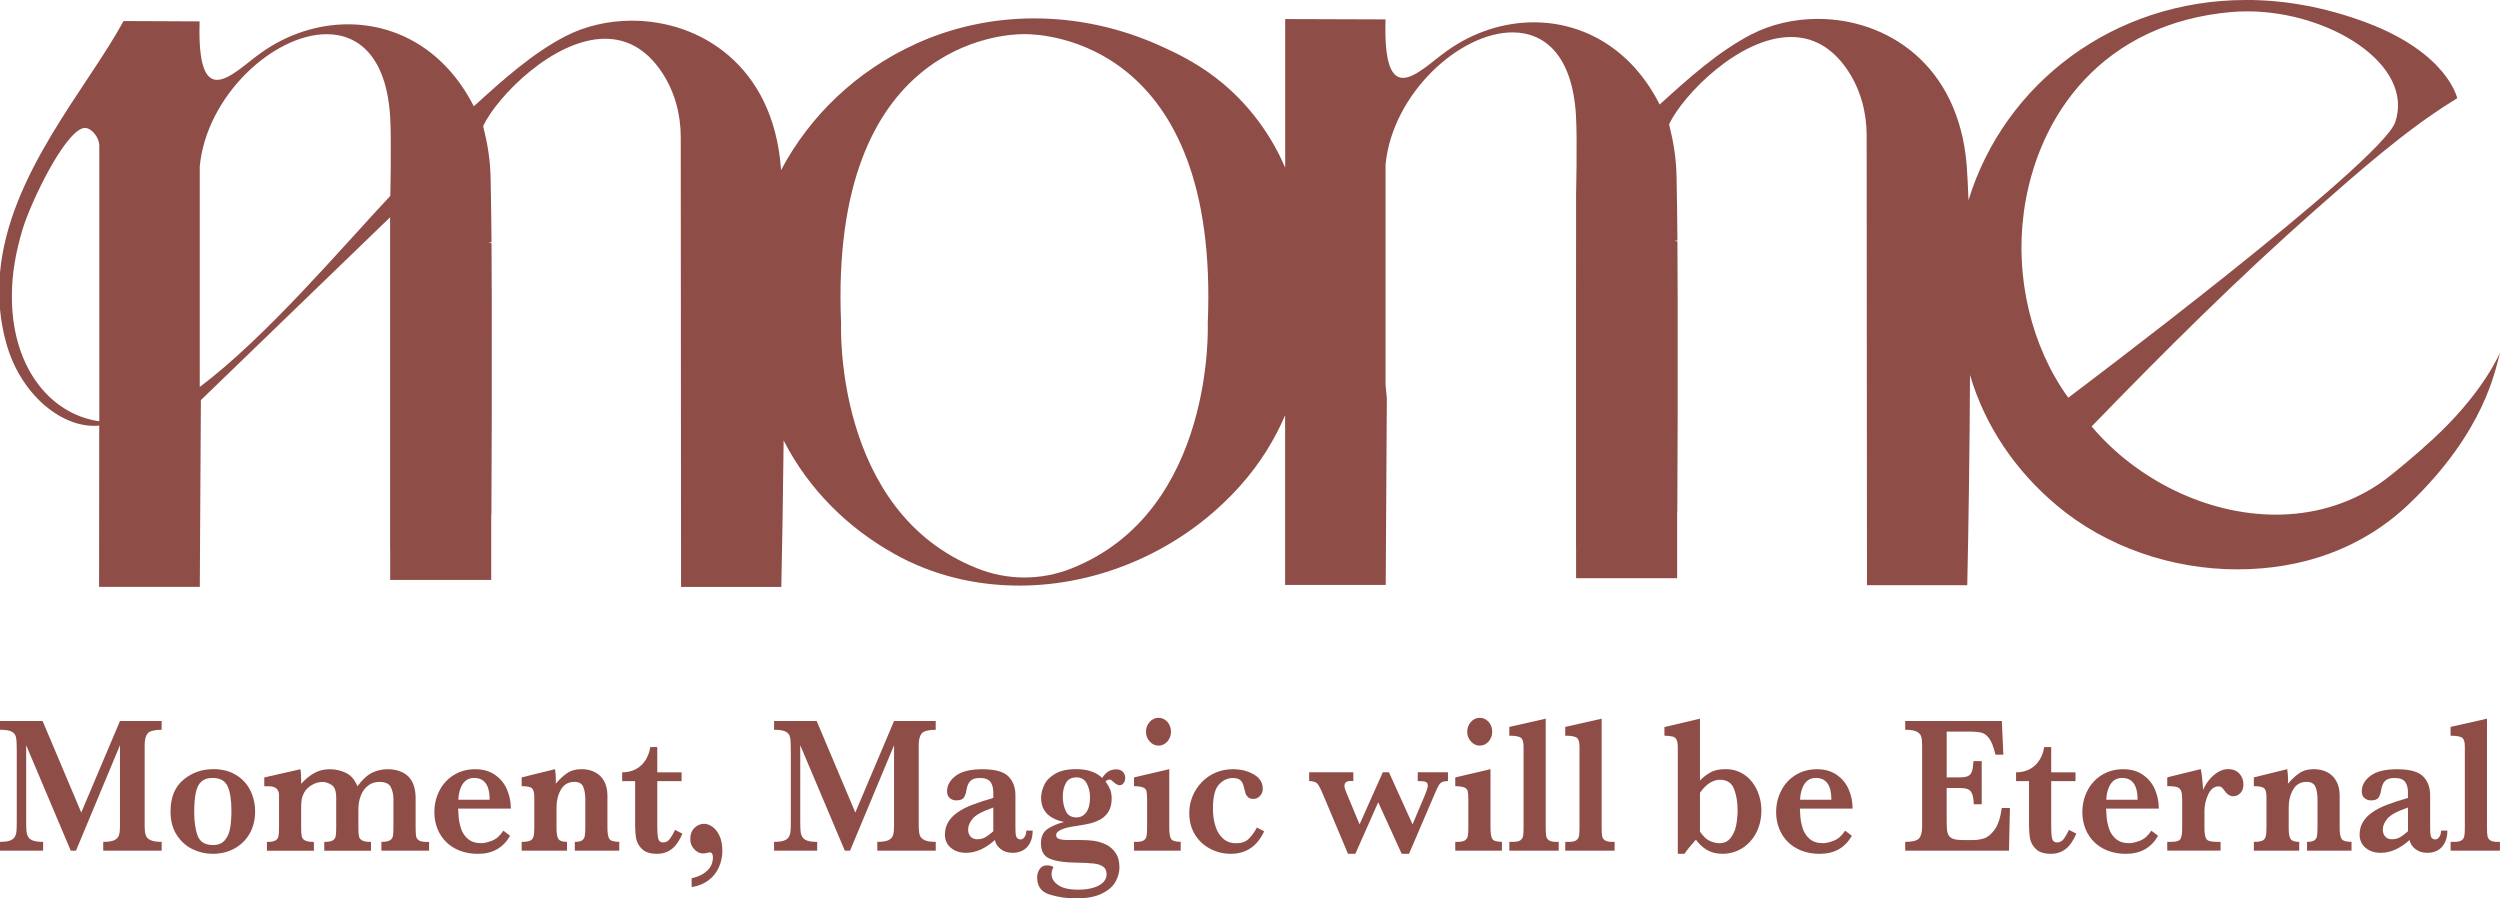 <?xml version="1.0" encoding="UTF-8"?>
<svg id="_レイヤー_1" data-name="レイヤー 1" xmlns="http://www.w3.org/2000/svg" viewBox="0 0 895.78 321.93">
  <defs>
    <style>
      .cls-1 {
        fill: #8f4d48;
      }
    </style>
  </defs>
  <path class="cls-1" d="M117.05,12.25c11.75,0,21.5,8.46,22.76,29.78.5,8.48.04,28.15.04,28.15-17.24,18.38-44.27,50.39-68.28,68.48V59.56c2.52-25.47,26.62-47.31,45.48-47.31ZM805.27,4.07c29.34,0,59.91,19.02,52.98,39.67-4.85,14.48-117.17,98.76-117.17,98.76-13.38-18.49-19.01-43.35-15.96-66.06l-.03.03c4.78-35.9,28.92-68.21,74.54-72.17,1.85-.16,3.76-.22,5.63-.22ZM30.41,45.83c2.4,0,5.17,3.41,5.17,6.4v98.72c-18.18-2.61-31.78-20.24-31.31-45.85.07-6.97,1.3-14.7,3.89-23.16,3.04-9.85,14.79-34.25,21.65-36.03.18-.05.39-.07.59-.07ZM367.53,12.24c6.55,0,69.56,2.63,65.22,103.63,0,0,2.77,67.32-48.77,87.78h.03c-5.47,2.18-11.21,3.27-16.95,3.27s-11.48-1.1-16.92-3.27c-51.57-20.46-48.77-87.78-48.77-87.78-4.3-101.02,58.72-103.63,65.21-103.63h.96ZM804.76,0c-47.38,0-86.62,29.89-99.42,71.74-.19-4.94-.4-9.17-.65-12.49-2.9-36.4-28.85-52.48-53.34-52.48-8.49,0-16.79,1.92-23.9,5.6-11.71,6.08-22.13,15.41-32.77,25.08-10.22-20.21-27.56-29.45-45.07-29.45-10.83,0-21.72,3.52-31.1,10.18-5.14,3.63-11.27,9.72-15.78,9.72-4.05,0-6.77-4.92-6.27-20.95l-35.96-.12v53.22c-4.55-10.52-11.05-19.91-19.85-27.99-6.49-5.94-14.02-10.64-22.02-14.31l-2.27-1.05c-14.47-6.65-30.14-10.11-45.75-10.11-14.56,0-29.09,3-42.58,9.17-21.13,9.67-37.84,25.7-48.18,45.21-.03-.35-.04-.74-.07-1.08-2.9-36.4-28.85-52.48-53.34-52.48-8.49,0-16.79,1.92-23.9,5.6-11.71,6.09-22.14,15.41-32.77,25.08-10.24-20.17-27.56-29.38-45.07-29.38-10.83,0-21.75,3.52-31.12,10.18-5.15,3.63-11.27,9.72-15.78,9.72-4.05,0-6.77-4.92-6.27-20.95l-27.26-.12C31.21,31.62,3.22,62.29,0,97.67v13.13c.36,3.93,1.07,7.93,2.19,11.98,4.98,18.18,19.14,29.8,31.41,29.8.67,0,1.3-.02,1.95-.09l-.05,57.78h36.09l.39-66.91,67.8-65.51v118.72h.03v11.23h36.2v-23.54h.07c.11-18.06.18-49.39.13-73.71v-2.5c0-7.72-.04-14.86-.09-20.83-.37-.15-.74-.3-1.08-.45.37.04.71.06,1.08.11-.07-8.43-.19-16.26-.32-23-.16-6.77-1.05-12.15-2.68-18.71,4.96-10.54,25.2-31.28,43.7-31.28,7.45,0,14.64,3.36,20.42,12.12,4.5,6.81,6.68,14.91,6.68,23.1l.11,161.2h35.93c.32-14.83.62-33.38.83-52.5.06.12.11.25.18.37,8.8,17.07,22.73,30.98,39.54,40.31l.06.05c13.75,7.66,29.11,11.29,44.61,11.29,29.08,0,58.68-12.78,79.19-35.76,7.14-7.97,12.34-16.53,16.1-25.25v60.76h36.05l.4-66.91-.46-4.71V58.92c2.52-25.47,26.61-47.31,45.48-47.31,11.75,0,21.49,8.46,22.75,29.77.5,8.49.04,28.15.04,28.15v7.69l-.02,30.87v87.85h.02v11.23h36.21v-23.53h.06c.12-18.06.18-49.39.13-73.72v-2.49c0-7.73-.04-14.86-.09-20.83-.36-.16-.71-.3-1.07-.46.36.04.71.07,1.07.12-.06-8.44-.18-16.26-.31-23.01-.16-6.77-1.05-12.15-2.68-18.71,4.96-10.54,25.2-31.28,43.69-31.28,7.46,0,14.64,3.36,20.43,12.12,4.5,6.81,6.67,14.91,6.67,23.1l.12,161.21h35.93c.46-20.74.86-48.68.98-75.35,0,.04.03.09.04.16,5.39,18.25,16.4,34.34,31.01,46.55,0,0,.04.03.04.05,17.66,14.86,41.25,22.91,64.64,22.91s44.82-7.44,61.56-23.41c27.44-26.19,31.01-48.55,32.61-54.2-1.92,4.23-9.22,18.27-27.56,34.11l.03.03s-10.91,9.63-16.01,13.01c-11.32,7.53-24.01,10.86-36.79,10.86-24.79,0-49.9-12.55-65.99-31.6,25.93-26.75,52.39-53.13,80.35-77.77,15.02-13.22,31.99-28.26,48.94-38.76l1.72-1.07s-3.36-16.12-32.45-27.08c-14.8-5.57-29.36-8.14-43.25-8.14Z"/>
  <g>
    <path class="cls-1" d="M57.92,304.8h-20.93v-3.15c1.8,0,3.13-.2,3.97-.6.84-.4,1.39-.98,1.65-1.75.26-.76.38-1.81.38-3.14v-29.13l-15.76,37.77h-1.88l-15.97-37.77v27.66c0,1.46.05,2.58.14,3.36.09.78.33,1.44.71,1.99s.98.95,1.8,1.22c.82.26,1.96.39,3.42.39v3.15H0v-3.15c1.48,0,2.62-.14,3.43-.41.81-.27,1.4-.68,1.77-1.23.37-.55.59-1.2.68-1.97.08-.76.12-1.88.12-3.34v-26.32c0-1.96-.09-3.38-.28-4.25-.18-.87-.69-1.53-1.52-1.97-.83-.45-2.23-.67-4.2-.67v-3.15h15.26l13.85,32.8,13.88-32.8h14.93v3.15c-2.56,0-4.22.42-4.97,1.25s-1.12,2.24-1.12,4.23v29.2c0,1.26.12,2.27.37,3.05.25.78.82,1.38,1.71,1.8.89.42,2.23.63,4.02.63v3.15Z"/>
    <path class="cls-1" d="M91.41,290.68c0,3.11-.68,5.81-2.03,8.12-1.35,2.31-3.19,4.07-5.49,5.3-2.31,1.22-4.84,1.83-7.59,1.83-2.59,0-5.03-.56-7.34-1.68-2.31-1.12-4.2-2.82-5.66-5.11-1.47-2.28-2.2-5.08-2.2-8.4,0-4.96,1.52-8.72,4.55-11.29,3.04-2.57,6.65-3.86,10.83-3.86,3.12,0,5.81.69,8.06,2.06,2.26,1.37,3.97,3.21,5.12,5.52,1.16,2.31,1.74,4.81,1.74,7.5ZM82.92,290.47c0-3.88-.46-6.81-1.38-8.77-.92-1.96-2.72-2.95-5.39-2.95-1.7,0-3.03.43-3.99,1.29s-1.62,2.18-2,3.98c-.38,1.79-.57,4.12-.57,6.98,0,3.52.42,6.36,1.26,8.53.84,2.17,2.68,3.26,5.51,3.26,1.87,0,3.29-.6,4.26-1.8.97-1.2,1.6-2.68,1.88-4.46.28-1.77.42-3.79.42-6.05Z"/>
    <path class="cls-1" d="M153.74,304.8h-17.08v-3.15c1.42,0,2.42-.18,3.02-.53.59-.35.96-.84,1.09-1.47.13-.63.2-1.63.2-3v-10.38c0-1.51-.3-2.9-.91-4.18-.61-1.28-1.99-1.92-4.14-1.92-1.54,0-2.87.43-4,1.29-1.13.86-2,2.03-2.6,3.53-.6,1.5-.91,3.17-.91,5.02v6.65c0,1.42.08,2.44.23,3.07s.55,1.11,1.18,1.44,1.67.5,3.11.5v3.15h-16.74v-3.15c1.37,0,2.36-.17,2.97-.51s.97-.83,1.11-1.47.2-1.65.2-3.02v-10.8c0-2.4-.56-3.95-1.69-4.64-1.13-.7-2.19-1.05-3.17-1.05-1.31,0-2.59.35-3.82,1.06-1.23.71-2.16,1.62-2.8,2.74-.45.82-.74,1.63-.88,2.43-.13.8-.2,1.8-.2,3.02v7.23c0,1.42.08,2.44.23,3.07s.56,1.11,1.22,1.44c.66.33,1.69.5,3.11.5v3.15h-16.83v-3.15c1.39,0,2.4-.17,3-.5.61-.33.98-.82,1.12-1.46s.22-1.66.22-3.05v-11.72c0-2.15-1.24-3.22-3.72-3.22h-1.57v-3.15l12.99-2.95c.16,1.21.25,2.95.25,5.21,1.46-1.62,3-2.9,4.63-3.82,1.63-.92,3.51-1.39,5.65-1.39,1.99,0,3.9.43,5.72,1.3,1.83.87,3.2,2.47,4.12,4.8,1.87-2.47,3.66-4.1,5.39-4.9,1.72-.8,3.5-1.2,5.32-1.2,3.24,0,5.74.86,7.51,2.57,1.76,1.71,2.65,4.34,2.65,7.88v10.59c0,1.28.06,2.24.17,2.9.11.65.44,1.17.98,1.54s1.41.57,2.6.57h1.08v3.15Z"/>
    <path class="cls-1" d="M183.08,289.72h-18.93c.02.43.08,1.36.17,2.78s.38,2.87.86,4.35c.48,1.49,1.31,2.74,2.49,3.75s2.76,1.52,4.75,1.52c1.09,0,2.4-.31,3.94-.92,1.54-.62,2.87-1.8,4-3.56l2.4,1.82c-2.42,4.32-6.27,6.48-11.54,6.48-2.36,0-4.51-.38-6.45-1.13-1.94-.75-3.59-1.8-4.94-3.15s-2.39-2.94-3.11-4.76c-.72-1.83-1.08-3.79-1.08-5.89,0-2.76.6-5.32,1.8-7.68,1.2-2.35,2.92-4.23,5.15-5.62,2.24-1.39,4.79-2.09,7.66-2.09s5.19.67,7.12,2.02,3.37,3.1,4.29,5.24,1.39,4.43,1.39,6.85ZM175.45,286.56c0-5.21-1.85-7.81-5.54-7.81-1.78,0-3.15.72-4.11,2.16-.95,1.44-1.48,3.32-1.58,5.65h11.23Z"/>
    <path class="cls-1" d="M221.9,304.8h-15.94v-3.15c1.21,0,2.08-.18,2.6-.53.52-.35.85-.87.97-1.56.12-.68.19-1.82.19-3.39v-9.7c0-1.94-.26-3.48-.77-4.61-.51-1.13-1.56-1.7-3.14-1.7-2.15,0-3.76.92-4.82,2.76-1.06,1.84-1.58,3.96-1.58,6.36v7.68c0,1.81.24,3.04.71,3.7.47.66,1.49.99,3.05.99v3.15h-16.25v-3.15c1.33,0,2.32-.13,2.95-.39s1.06-.73,1.26-1.41c.21-.67.31-1.74.31-3.2v-11.07c0-1.6-.28-2.64-.83-3.14s-1.79-.74-3.69-.74v-3.15l11.97-2.95c.18,1.33.28,2.56.28,3.7,0,.3,0,.55-.02.77-.01.22-.02.46-.02.74,1.29-1.53,2.64-2.78,4.03-3.75s3.14-1.46,5.23-1.46c1.76,0,3.35.35,4.75,1.06,1.4.71,2.51,1.78,3.31,3.22.8,1.44,1.2,3.18,1.2,5.21v11.55c0,1.92.23,3.23.69,3.94s1.65,1.06,3.55,1.06v3.15Z"/>
    <path class="cls-1" d="M244.53,298.7c-1.11,2.58-2.4,4.43-3.88,5.55s-3.21,1.68-5.2,1.68c-2.42,0-4.21-.55-5.35-1.65-1.15-1.1-1.86-2.32-2.12-3.68-.27-1.36-.4-2.88-.4-4.58v-16.14h-4.65v-3.15c1.95,0,3.64-.41,5.08-1.23s2.57-1.93,3.4-3.32c.83-1.39,1.36-2.89,1.58-4.49h2.52v9.05h8.71v3.15h-8.71v16.35c0,1.99.12,3.42.35,4.3.24.88.81,1.32,1.74,1.32.99,0,1.8-.43,2.43-1.29.64-.86,1.25-1.92,1.85-3.2l2.65,1.34Z"/>
    <path class="cls-1" d="M258.85,304.59c0,2.24-.43,4.31-1.28,6.2-.85,1.9-2.11,3.46-3.79,4.69-1.67,1.23-3.66,2.02-5.96,2.37v-3.15c2.3-.5,4.14-1.4,5.54-2.69,1.39-1.29,2.09-2.92,2.09-4.88,0-.5-.09-.91-.28-1.23s-.45-.48-.8-.48c-.21,0-.54.06-1.02.17-.37.14-.87.21-1.51.21-1.11,0-2.13-.5-3.08-1.49-.94-.99-1.42-2.23-1.42-3.72,0-1.64.5-2.96,1.49-3.94s2.16-1.47,3.49-1.47c.96,0,1.95.36,2.95,1.06,1,.71,1.85,1.78,2.52,3.21.68,1.43,1.02,3.15,1.02,5.16Z"/>
    <path class="cls-1" d="M335.28,304.8h-20.93v-3.15c1.8,0,3.13-.2,3.97-.6.84-.4,1.39-.98,1.65-1.75.26-.76.38-1.81.38-3.14v-29.13l-15.76,37.77h-1.88l-15.97-37.77v27.66c0,1.46.05,2.58.14,3.36.09.78.33,1.44.71,1.99s.98.95,1.8,1.22c.82.26,1.96.39,3.42.39v3.15h-15.45v-3.15c1.48,0,2.62-.14,3.43-.41.81-.27,1.4-.68,1.77-1.23.37-.55.59-1.2.68-1.97.08-.76.12-1.88.12-3.34v-26.32c0-1.96-.09-3.38-.28-4.25-.18-.87-.69-1.53-1.52-1.97-.83-.45-2.23-.67-4.2-.67v-3.15h15.26l13.85,32.8,13.88-32.8h14.93v3.15c-2.56,0-4.22.42-4.97,1.25s-1.12,2.24-1.12,4.23v29.2c0,1.26.12,2.27.37,3.05.25.78.82,1.38,1.71,1.8.89.42,2.23.63,4.02.63v3.15Z"/>
    <path class="cls-1" d="M370.03,297.56c0,1.74-.32,3.22-.95,4.44-.64,1.22-1.49,2.13-2.57,2.71-1.08.58-2.29.87-3.65.87-1.72,0-3.16-.45-4.31-1.35s-1.84-1.98-2.06-3.24c-3.43,3.06-6.87,4.59-10.34,4.59-2.22,0-4.03-.6-5.45-1.8-1.42-1.2-2.12-2.78-2.12-4.75,0-1.62.38-3.09,1.14-4.4.76-1.31,1.87-2.48,3.34-3.51,1.47-1.03,3.22-1.94,5.25-2.72,2.03-.79,4.57-1.62,7.6-2.48v-1.95c0-1.62-.34-2.89-1.03-3.82-.69-.92-1.95-1.39-3.8-1.39-1.58,0-2.72.37-3.42,1.1-.7.73-1.16,1.84-1.39,3.33-.16,1.05-.47,1.91-.91,2.59-.44.67-1.36,1.01-2.75,1.01-.86,0-1.62-.27-2.28-.82-.66-.55-.99-1.36-.99-2.43,0-2.12,1.04-3.98,3.11-5.55,2.07-1.58,5.25-2.36,9.54-2.36,4.51,0,7.62.85,9.31,2.54,1.69,1.69,2.54,3.95,2.54,6.79v10.83c0,1.37.03,2.38.09,3.02s.23,1.13.51,1.46c.28.33.71.5,1.31.5.53,0,1-.31,1.4-.92s.6-1.36.6-2.23h2.28ZM355.91,297.84v-8.5c-3.9,1.37-6.38,2.71-7.43,4.03-1.06,1.31-1.59,2.6-1.59,3.85,0,1.05.29,1.9.86,2.54.57.64,1.39.96,2.43.96,1.13,0,2.12-.26,2.99-.79s1.77-1.22,2.74-2.09Z"/>
    <path class="cls-1" d="M403.19,278.61c0,.82-.2,1.49-.6,1.99-.4.5-.86.75-1.37.75-.64,0-1.28-.31-1.94-.92-.1-.07-.27-.21-.51-.43-.24-.22-.44-.38-.62-.5-.17-.12-.34-.17-.51-.17-.6,0-1.1.23-1.51.68.7.98,1.24,1.91,1.62,2.79.38.88.57,2.01.57,3.38,0,1.85-.37,3.39-1.12,4.61-.75,1.22-1.73,2.17-2.95,2.83-1.22.66-2.46,1.14-3.72,1.44-1.26.3-2.88.59-4.85.89-4.84.66-7.26,1.76-7.26,3.29,0,.66.36,1.12,1.09,1.37.73.25,1.81.38,3.25.38h4.68c1.5,0,2.93.09,4.31.26,1.37.17,2.77.57,4.2,1.18,1.43.62,2.64,1.61,3.65,2.98,1,1.37,1.51,3.18,1.51,5.41,0,1.67-.46,3.35-1.37,5.04-.91,1.69-2.54,3.12-4.88,4.3-2.34,1.18-5.49,1.76-9.45,1.76-3.1,0-6.17-.46-9.22-1.37-3.05-.91-4.57-2.96-4.57-6.13,0-1.1.29-2.1.88-3,.58-.9,1.47-1.35,2.66-1.35.96,0,1.73.21,2.31.62-.45.8-.68,1.64-.68,2.54,0,1.49.78,2.78,2.35,3.89,1.57,1.11,3.93,1.66,7.09,1.66s5.69-.51,7.52-1.52c1.84-1.02,2.75-2.36,2.75-4.03,0-1.19-.4-2.08-1.19-2.67s-1.92-.98-3.39-1.15c-1.47-.17-3.75-.28-6.85-.33-3.75-.05-6.71-.5-8.86-1.37-2.15-.87-3.23-2.71-3.23-5.52,0-2.38.8-4.1,2.4-5.18,1.6-1.07,3.57-1.9,5.91-2.47-5.5-1.17-8.25-4.05-8.25-8.64,0-1.48.36-3.02,1.09-4.59.73-1.58,2.03-2.92,3.91-4.04,1.88-1.12,4.4-1.68,7.56-1.68,4.04,0,7.15,1.05,9.33,3.15,1.29-2.06,2.94-3.08,4.95-3.08,1.05,0,1.86.29,2.43.87.57.58.86,1.27.86,2.07ZM390.57,285.78c0-1.94-.39-3.63-1.17-5.07s-2-2.16-3.66-2.16c-1.81,0-3.08.67-3.82,2.01-.74,1.34-1.11,2.94-1.11,4.81s.34,3.59,1.03,5.16c.69,1.57,1.98,2.35,3.89,2.35,1.44,0,2.6-.61,3.49-1.83.89-1.22,1.34-2.98,1.34-5.26Z"/>
    <path class="cls-1" d="M423.05,304.8h-16.71v-3.15h.89c1.19,0,2.06-.18,2.6-.55s.88-.88,1-1.54c.12-.66.19-1.63.19-2.91v-10.18c0-1.42-.08-2.42-.23-3.02s-.55-1.03-1.2-1.3-1.73-.42-3.25-.45v-3.15l12.62-2.95v21.04c0,1.92.21,3.23.65,3.94.43.71,1.58,1.06,3.45,1.06v3.15ZM419.57,262.2c0,1.37-.44,2.54-1.31,3.51s-1.92,1.46-3.15,1.46-2.26-.5-3.15-1.49-1.34-2.15-1.34-3.48.44-2.55,1.32-3.53,1.94-1.47,3.17-1.47,2.31.48,3.17,1.44c.86.96,1.29,2.15,1.29,3.56Z"/>
    <path class="cls-1" d="M452.97,297.84c-2.48,5.39-6.47,8.09-11.97,8.09-2.56,0-4.99-.58-7.28-1.75-2.29-1.17-4.12-2.86-5.51-5.07-1.39-2.22-2.08-4.81-2.08-7.78,0-2.06.37-4.02,1.12-5.89.75-1.87,1.83-3.56,3.25-5.07s3.09-2.68,5.03-3.51c1.94-.83,4.02-1.25,6.23-1.25,2.83,0,5.32.62,7.48,1.87,2.15,1.25,3.23,2.96,3.23,5.16,0,1.01-.34,1.86-1.02,2.57s-1.46,1.06-2.34,1.06-1.49-.22-1.94-.65c-.45-.43-.75-.88-.89-1.34s-.35-1.27-.62-2.43c-.27-1.12-.71-1.91-1.32-2.38-.62-.47-1.48-.7-2.59-.7-1.87,0-3.52.77-4.97,2.31-1.45,1.54-2.17,4.43-2.17,8.65,0,2.26.29,4.34.88,6.24.58,1.9,1.51,3.4,2.77,4.51,1.26,1.11,2.81,1.66,4.63,1.66,2.03,0,3.58-.56,4.65-1.68,1.07-1.12,2.01-2.43,2.83-3.94l2.59,1.34Z"/>
    <path class="cls-1" d="M518.85,279.88c-.94,0-1.65.11-2.12.34-.47.23-.89.65-1.25,1.25-.36.61-.87,1.69-1.52,3.24l-9.08,21.21h-2.65l-8.4-18.47-8.19,18.47h-2.65l-8.89-21.15c-.88-2.13-1.59-3.47-2.12-4.03-.53-.56-1.5-.85-2.89-.87v-3.15h15.82v3.15c-.14,0-.28,0-.4-.02-.12-.01-.28-.02-.46-.02-1.54,0-2.31.57-2.31,1.71,0,.59.19,1.35.58,2.26l4.83,11.58,8.34-18.68h2.18l8.46,18.68,4.52-10.69c.64-1.6.95-2.65.95-3.15,0-.75-.27-1.22-.82-1.41-.54-.18-1.47-.27-2.79-.27v-3.15h10.83v3.15Z"/>
    <path class="cls-1" d="M538.15,304.8h-16.71v-3.15h.89c1.19,0,2.06-.18,2.6-.55s.88-.88,1-1.54c.12-.66.19-1.63.19-2.91v-10.18c0-1.42-.08-2.42-.23-3.02s-.55-1.03-1.2-1.3-1.73-.42-3.25-.45v-3.15l12.62-2.95v21.04c0,1.92.21,3.23.65,3.94.43.71,1.58,1.06,3.45,1.06v3.15ZM534.67,262.2c0,1.37-.44,2.54-1.31,3.51s-1.92,1.46-3.15,1.46-2.26-.5-3.15-1.49-1.34-2.15-1.34-3.48.44-2.55,1.32-3.53,1.94-1.47,3.17-1.47,2.31.48,3.17,1.44c.86.96,1.29,2.15,1.29,3.56Z"/>
    <path class="cls-1" d="M558.5,304.8h-17.69v-3.15h1.32c1.19,0,2.06-.18,2.6-.55s.88-.88,1-1.54c.12-.66.18-1.63.18-2.91v-29.2c0-1.64-.34-2.7-1.03-3.15-.69-.46-2.05-.69-4.08-.69v-3.15l13.05-2.95v39.14c0,1.28.06,2.24.17,2.9.11.65.44,1.17.99,1.54.54.38,1.41.57,2.6.57h.89v3.15Z"/>
    <path class="cls-1" d="M578.54,304.8h-17.69v-3.15h1.32c1.19,0,2.06-.18,2.6-.55s.88-.88,1-1.54c.12-.66.18-1.63.18-2.91v-29.2c0-1.64-.34-2.7-1.03-3.15-.69-.46-2.05-.69-4.08-.69v-3.15l13.05-2.95v39.14c0,1.28.06,2.24.17,2.9.11.65.44,1.17.99,1.54.54.38,1.41.57,2.6.57h.89v3.15Z"/>
    <path class="cls-1" d="M631.12,290.54c0,2.19-.36,4.24-1.08,6.15s-1.73,3.56-3.03,4.95c-1.3,1.39-2.79,2.46-4.46,3.19s-3.44,1.1-5.31,1.1c-2.2,0-4.08-.47-5.66-1.42-1.58-.95-2.88-2.16-3.91-3.65-1.89,2.1-3.25,3.79-4.09,5.07h-2.4v-37.97c0-1.3-.14-2.26-.42-2.86-.28-.6-.74-.99-1.38-1.17-.65-.17-1.65-.28-3-.33v-3.08l12.74-3.02v22.17c1.05-1.1,2.26-2.05,3.65-2.86,1.38-.81,3.19-1.22,5.43-1.22,2.09,0,3.96.42,5.59,1.27,1.63.85,2.99,1.99,4.08,3.43s1.9,3.04,2.45,4.8.82,3.58.82,5.45ZM622.6,290.26c0-2.86-.43-5.38-1.28-7.57-.85-2.19-2.53-3.29-5.03-3.29-.9,0-1.79.2-2.66.6-.87.4-1.68.94-2.43,1.63-.75.69-1.44,1.49-2.08,2.4v13.95c1.23,1.78,2.46,2.92,3.68,3.41,1.22.49,2.3.74,3.25.74,1.72,0,3.08-.63,4.06-1.9.98-1.27,1.65-2.78,1.98-4.54.34-1.76.51-3.56.51-5.41Z"/>
    <path class="cls-1" d="M663.85,289.72h-18.93c.02.43.08,1.36.17,2.78s.38,2.87.86,4.35c.48,1.49,1.31,2.74,2.49,3.75s2.76,1.52,4.75,1.52c1.09,0,2.4-.31,3.94-.92,1.54-.62,2.87-1.8,4-3.56l2.4,1.82c-2.42,4.32-6.27,6.48-11.54,6.48-2.36,0-4.51-.38-6.45-1.13-1.94-.75-3.59-1.8-4.94-3.15-1.35-1.35-2.39-2.94-3.11-4.76-.72-1.83-1.08-3.79-1.08-5.89,0-2.76.6-5.32,1.8-7.68s2.92-4.23,5.15-5.62c2.24-1.39,4.79-2.09,7.66-2.09s5.19.67,7.12,2.02,3.37,3.1,4.29,5.24c.92,2.15,1.38,4.43,1.38,6.85ZM656.21,286.56c0-5.21-1.85-7.81-5.54-7.81-1.78,0-3.15.72-4.11,2.16-.95,1.44-1.48,3.32-1.58,5.65h11.23Z"/>
    <path class="cls-1" d="M720.18,289.51l-.34,15.29h-37.18v-3.15c2.56,0,4.22-.41,4.95-1.23s1.11-2.24,1.11-4.25v-29.2c0-1.33-.12-2.36-.35-3.1-.24-.74-.79-1.32-1.66-1.75-.87-.42-2.22-.63-4.05-.63v-3.15h34.62l.55,12.06h-2.83c-.64-2.67-1.37-4.59-2.2-5.74-.83-1.15-1.76-1.86-2.8-2.13-1.04-.26-2.59-.39-4.66-.39h-7.82v16.42h4.25c1.46,0,2.54-.14,3.26-.43.72-.29,1.22-.83,1.51-1.63s.48-2.06.58-3.77h2.95v15.46h-2.83c-.08-1.71-.29-2.98-.62-3.79s-.85-1.35-1.55-1.63-1.79-.41-3.25-.41h-4.31v10.93c0,1.83.04,3.17.12,4.01.08.85.3,1.55.66,2.11.36.56.94.97,1.75,1.22.81.25,1.96.38,3.46.38h3.35c1.42,0,2.76-.2,4.05-.6,1.28-.4,2.54-1.43,3.77-3.08,1.23-1.66,2.09-4.26,2.59-7.8h2.89Z"/>
    <path class="cls-1" d="M743.98,298.7c-1.11,2.58-2.4,4.43-3.88,5.55-1.48,1.12-3.21,1.68-5.2,1.68-2.42,0-4.21-.55-5.35-1.65-1.15-1.1-1.86-2.32-2.12-3.68-.27-1.36-.4-2.88-.4-4.58v-16.14h-4.65v-3.15c1.95,0,3.64-.41,5.08-1.23,1.43-.82,2.57-1.93,3.4-3.32.83-1.39,1.36-2.89,1.59-4.49h2.52v9.05h8.71v3.15h-8.71v16.35c0,1.99.12,3.42.35,4.3s.82,1.32,1.74,1.32c.98,0,1.79-.43,2.43-1.29.63-.86,1.25-1.92,1.85-3.2l2.65,1.34Z"/>
    <path class="cls-1" d="M773.57,289.72h-18.93c.02.43.08,1.36.17,2.78.09,1.42.38,2.87.86,4.35.48,1.49,1.31,2.74,2.49,3.75,1.18,1.02,2.76,1.52,4.75,1.52,1.09,0,2.4-.31,3.94-.92s2.87-1.8,4-3.56l2.4,1.82c-2.42,4.32-6.27,6.48-11.54,6.48-2.36,0-4.51-.38-6.45-1.13-1.94-.75-3.59-1.8-4.94-3.15-1.35-1.35-2.39-2.94-3.11-4.76-.72-1.83-1.08-3.79-1.08-5.89,0-2.76.6-5.32,1.8-7.68s2.92-4.23,5.15-5.62c2.24-1.39,4.79-2.09,7.66-2.09s5.19.67,7.12,2.02c1.94,1.35,3.37,3.1,4.29,5.24.92,2.15,1.38,4.43,1.38,6.85ZM765.93,286.56c0-5.21-1.85-7.81-5.54-7.81-1.78,0-3.15.72-4.11,2.16-.95,1.44-1.48,3.32-1.59,5.65h11.23Z"/>
    <path class="cls-1" d="M803.86,281.01c0,1.33-.36,2.37-1.09,3.14-.73.77-1.58,1.15-2.57,1.15-1.17,0-2.2-.64-3.08-1.92-.41-.57-.75-.98-1.02-1.23-.27-.25-.65-.38-1.14-.38-1.6,0-2.85.96-3.74,2.9-.89,1.93-1.34,3.93-1.34,6.01v5.96c0,1.92.22,3.23.66,3.94s1.61,1.06,3.49,1.06h1.63v3.15h-19.11v-3.15h1.6c1.72,0,2.78-.37,3.17-1.1.39-.73.58-2.03.58-3.91v-10.01c0-1.53-.14-2.63-.41-3.29-.28-.66-.78-1.1-1.49-1.32-.72-.22-1.87-.33-3.45-.33v-3.15l12-2.95c.31,1.17.6,3.64.86,7.44.57-1.35,1.33-2.58,2.26-3.7.93-1.12,1.98-2.02,3.14-2.71,1.16-.68,2.34-1.03,3.55-1.03,1.68,0,3.02.53,4,1.58.98,1.05,1.48,2.33,1.48,3.84Z"/>
    <path class="cls-1" d="M842.58,304.8h-15.94v-3.15c1.21,0,2.08-.18,2.6-.53.52-.35.85-.87.97-1.56.12-.68.18-1.82.18-3.39v-9.7c0-1.94-.26-3.48-.77-4.61-.51-1.13-1.56-1.7-3.14-1.7-2.15,0-3.76.92-4.82,2.76-1.06,1.84-1.59,3.96-1.59,6.36v7.68c0,1.81.24,3.04.71,3.7.47.66,1.49.99,3.05.99v3.15h-16.25v-3.15c1.33,0,2.32-.13,2.95-.39.63-.26,1.06-.73,1.26-1.41.2-.67.31-1.74.31-3.2v-11.07c0-1.6-.28-2.64-.83-3.14-.55-.49-1.78-.74-3.69-.74v-3.15l11.97-2.95c.19,1.33.28,2.56.28,3.7,0,.3,0,.55-.02.77,0,.22-.01.46-.01.74,1.29-1.53,2.64-2.78,4.03-3.75s3.14-1.46,5.23-1.46c1.77,0,3.35.35,4.76,1.06,1.4.71,2.51,1.78,3.31,3.22.8,1.44,1.2,3.18,1.2,5.21v11.55c0,1.92.23,3.23.69,3.94.46.71,1.65,1.06,3.56,1.06v3.15Z"/>
    <path class="cls-1" d="M876.93,297.56c0,1.74-.32,3.22-.95,4.44-.64,1.22-1.49,2.13-2.57,2.71-1.08.58-2.29.87-3.65.87-1.72,0-3.16-.45-4.31-1.35-1.15-.9-1.84-1.98-2.06-3.24-3.43,3.06-6.87,4.59-10.34,4.59-2.22,0-4.03-.6-5.45-1.8-1.42-1.2-2.12-2.78-2.12-4.75,0-1.62.38-3.09,1.14-4.4.76-1.31,1.87-2.48,3.34-3.51,1.47-1.03,3.22-1.94,5.25-2.72,2.03-.79,4.56-1.62,7.6-2.48v-1.95c0-1.62-.34-2.89-1.03-3.82-.69-.92-1.96-1.39-3.8-1.39-1.58,0-2.72.37-3.42,1.1-.7.73-1.16,1.84-1.38,3.33-.16,1.05-.47,1.91-.91,2.59-.44.67-1.36,1.01-2.76,1.01-.86,0-1.62-.27-2.28-.82-.66-.55-.98-1.36-.98-2.43,0-2.12,1.03-3.98,3.11-5.55,2.07-1.58,5.25-2.36,9.54-2.36,4.51,0,7.62.85,9.31,2.54,1.69,1.69,2.54,3.95,2.54,6.79v10.83c0,1.37.03,2.38.09,3.02.06.64.23,1.13.51,1.46.28.33.71.5,1.31.5.53,0,1-.31,1.4-.92s.6-1.36.6-2.23h2.28ZM862.81,297.84v-8.5c-3.9,1.37-6.38,2.71-7.43,4.03-1.06,1.31-1.59,2.6-1.59,3.85,0,1.05.29,1.9.86,2.54.57.64,1.39.96,2.43.96,1.13,0,2.12-.26,2.99-.79.86-.53,1.77-1.22,2.74-2.09Z"/>
    <path class="cls-1" d="M895.78,304.8h-17.7v-3.15h1.32c1.19,0,2.06-.18,2.6-.55s.88-.88,1-1.54c.12-.66.18-1.63.18-2.91v-29.2c0-1.64-.34-2.7-1.03-3.15s-2.05-.69-4.08-.69v-3.15l13.05-2.95v39.14c0,1.28.06,2.24.17,2.9.11.65.44,1.17.98,1.54s1.41.57,2.6.57h.89v3.15Z"/>
  </g>
</svg>
